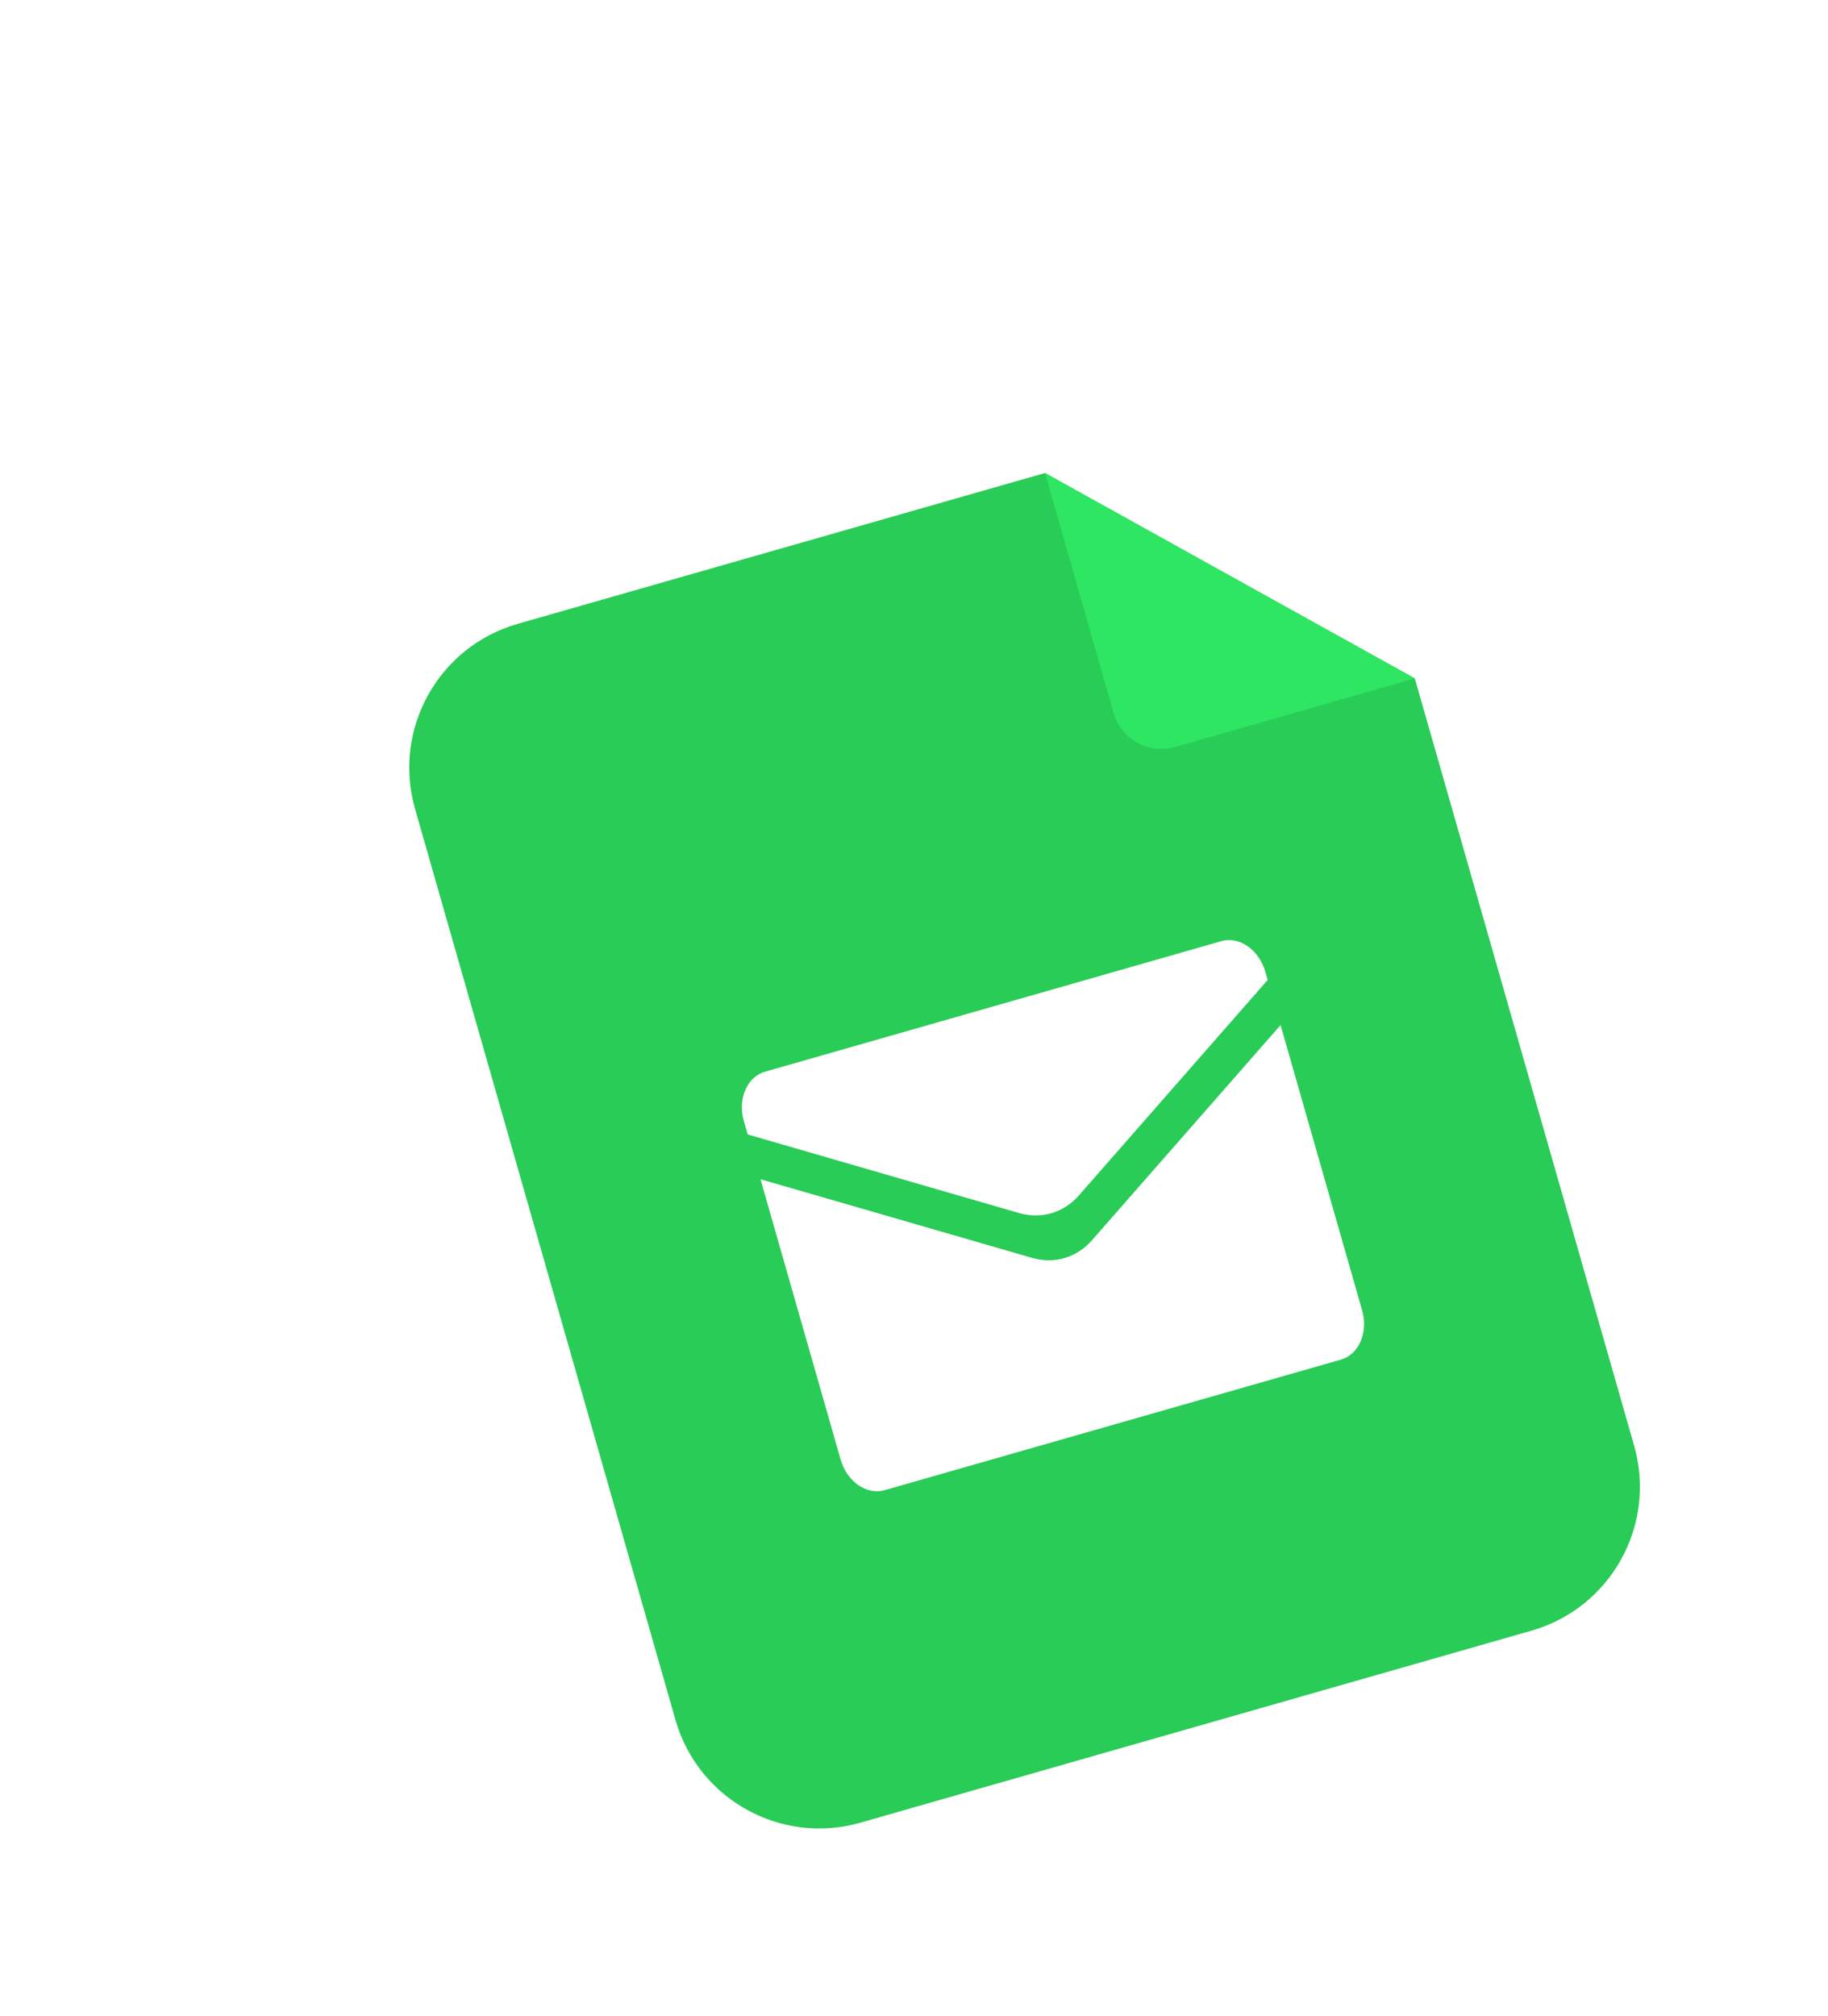 <svg width="88" height="97" viewBox="0 0 88 97" fill="none" xmlns="http://www.w3.org/2000/svg">
<g filter="url(#filter0_d_403_1998)">
<path d="M1.98 20.922C0.886 17.099 3.099 13.114 6.922 12.02L32.305 4.762L50.109 14.647L60.667 51.567C61.761 55.39 59.548 59.376 55.724 60.469L23.42 69.708C19.596 70.801 15.611 68.588 14.518 64.765L1.98 20.922Z" fill="#29CC56"/>
<path d="M42.912 28.758L43.026 29.157L33.941 39.521C33.204 40.364 32.124 40.68 31.05 40.371L17.994 36.591L17.807 35.938C17.505 34.88 17.963 33.819 18.828 33.571L40.795 27.289C41.66 27.042 42.61 27.701 42.912 28.758Z" fill="white"/>
<path d="M43.647 31.327L47.574 45.059C47.876 46.117 47.419 47.178 46.553 47.426L24.586 53.708C23.721 53.955 22.771 53.297 22.469 52.239L18.61 38.746L31.68 42.529C32.753 42.841 33.831 42.523 34.569 41.679L43.647 31.327Z" fill="white"/>
<path d="M32.305 4.761L50.109 14.647L38.572 17.947C37.297 18.311 35.969 17.573 35.604 16.299L32.305 4.761Z" fill="#2EE661"/>
</g>
<defs>
<filter id="filter0_d_403_1998" x="1.7" y="4.761" width="86.246" height="92.226" filterUnits="userSpaceOnUse" color-interpolation-filters="sRGB">
<feFlood flood-opacity="0" result="BackgroundImageFix"/>
<feColorMatrix in="SourceAlpha" type="matrix" values="0 0 0 0 0 0 0 0 0 0 0 0 0 0 0 0 0 0 127 0" result="hardAlpha"/>
<feOffset dx="18" dy="18"/>
<feGaussianBlur stdDeviation="4.5"/>
<feComposite in2="hardAlpha" operator="out"/>
<feColorMatrix type="matrix" values="0 0 0 0 0.161 0 0 0 0 0.8 0 0 0 0 0.337 0 0 0 0.12 0"/>
<feBlend mode="normal" in2="BackgroundImageFix" result="effect1_dropShadow_403_1998"/>
<feBlend mode="normal" in="SourceGraphic" in2="effect1_dropShadow_403_1998" result="shape"/>
</filter>
</defs>
</svg>
